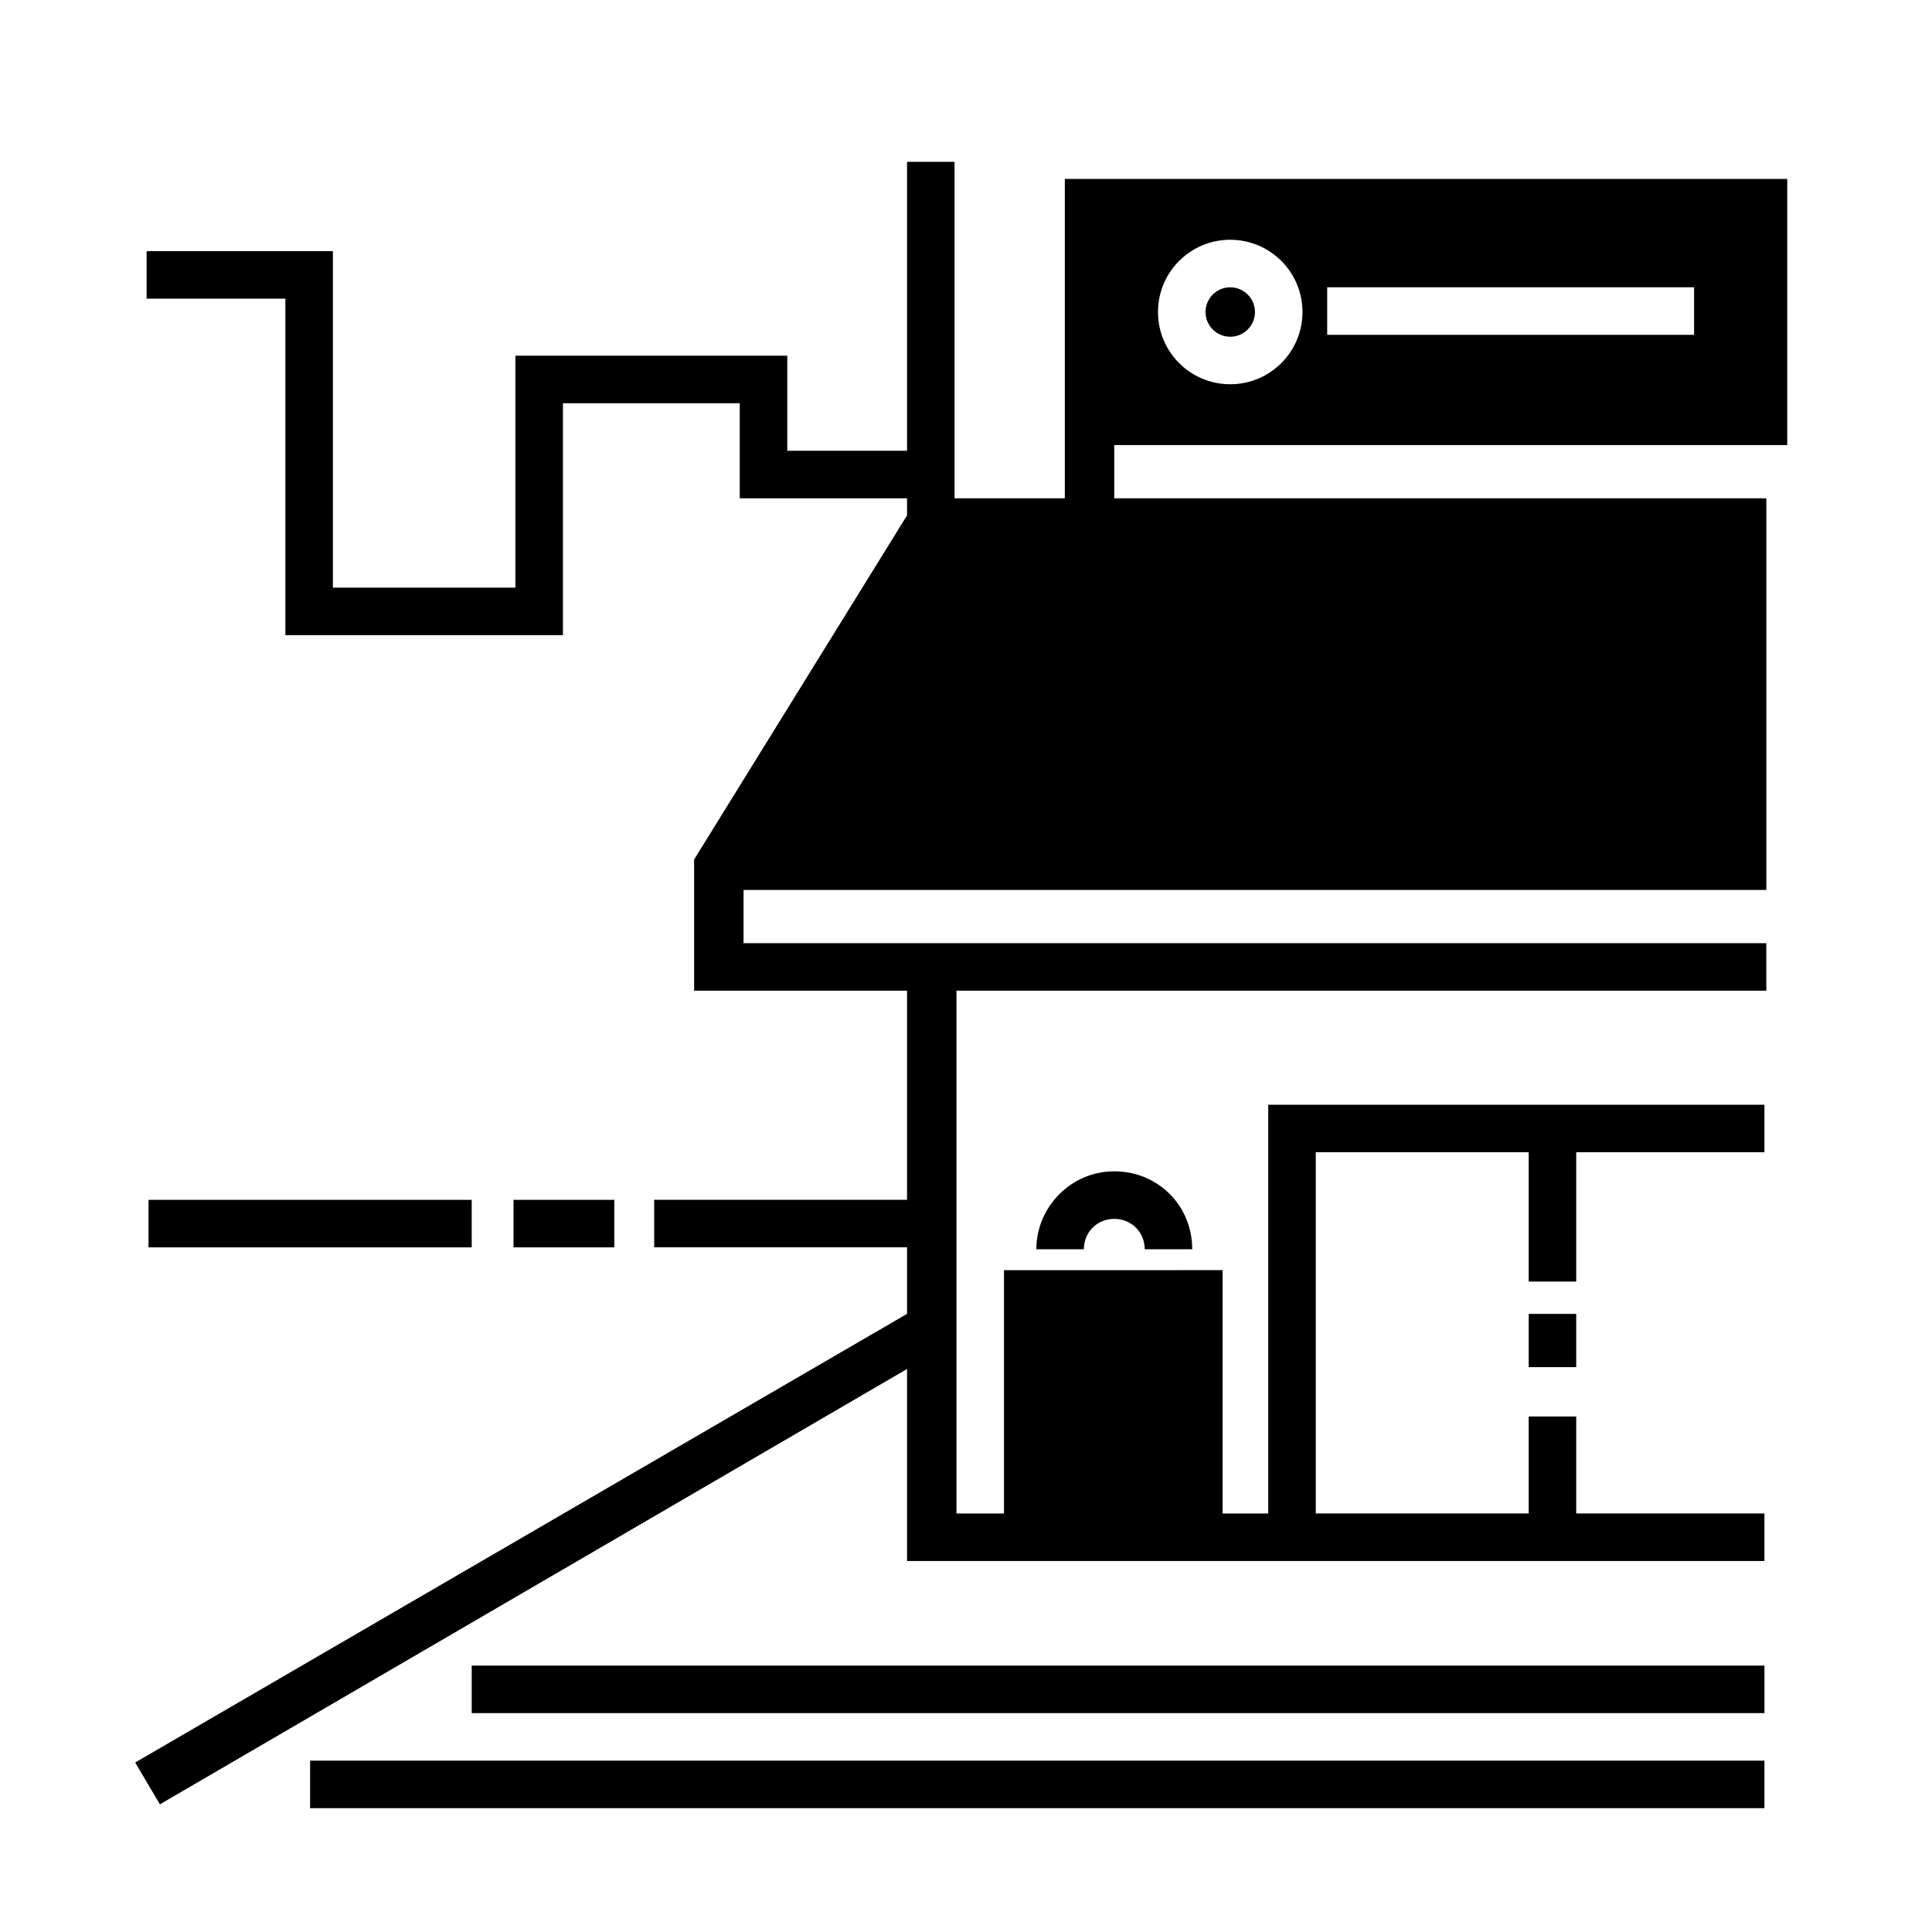 <?xml version="1.0" encoding="UTF-8"?>
<!-- Uploaded to: SVG Repo, www.svgrepo.com, Generator: SVG Repo Mixer Tools -->
<svg fill="#000000" width="800px" height="800px" version="1.1" viewBox="144 144 512 512" xmlns="http://www.w3.org/2000/svg">
 <g>
  <path d="m549.12 492.2h12.594v14.105h-12.594z"/>
  <path d="m418.64 475.07h12.594c0-4.535 3.527-8.062 8.062-8.062s8.062 3.527 8.062 8.062h12.594c0-11.586-9.07-20.656-20.656-20.656-11.59 0-20.656 9.57-20.656 20.656z"/>
  <path d="m280.09 461.97h26.703v12.594h-26.703z"/>
  <path d="m183.36 461.97h85.648v12.594h-85.648z"/>
  <path d="m476.58 226.69c0 3.617-2.934 6.551-6.551 6.551-3.617 0-6.551-2.934-6.551-6.551s2.934-6.551 6.551-6.551c3.617 0 6.551 2.934 6.551 6.551"/>
  <path d="m269.01 585.4h342.59v12.594h-342.59z"/>
  <path d="m226.18 610.59h385.41v12.594h-385.41z"/>
  <path d="m617.64 261.95v-70.535h-191.45v84.641h-29.223v-89.176h-12.594v76.578h-31.738v-25.191h-72.043v61.465h-48.367v-89.176h-49.375v12.594h36.777v89.176h73.555v-61.465h46.855v25.191h44.336v4.535l-56.426 91.191v34.762h56.426v55.418h-67.008v12.594h67.008v17.633l-204.55 118.9 6.551 11.082 198-115.37v50.883h227.22v-12.594h-49.879v-25.695h-12.594v25.695h-56.426v-95.723h56.426v34.258h12.594v-34.258h49.879v-12.594h-131.5v108.32h-12.09v-64.488l-57.938 0.008v64.488h-12.594v-138.55h214.62v-12.594h-271.05l0.004-14.109h271.05v-103.79h-172.81v-14.105zm-121.92-41.816h97.234v12.594l-97.234 0.004zm-25.695-12.594c10.578 0 19.145 8.566 19.145 19.145s-8.566 19.145-19.145 19.145-19.145-8.566-19.145-19.145 8.566-19.145 19.145-19.145z"/>
 </g>
</svg>